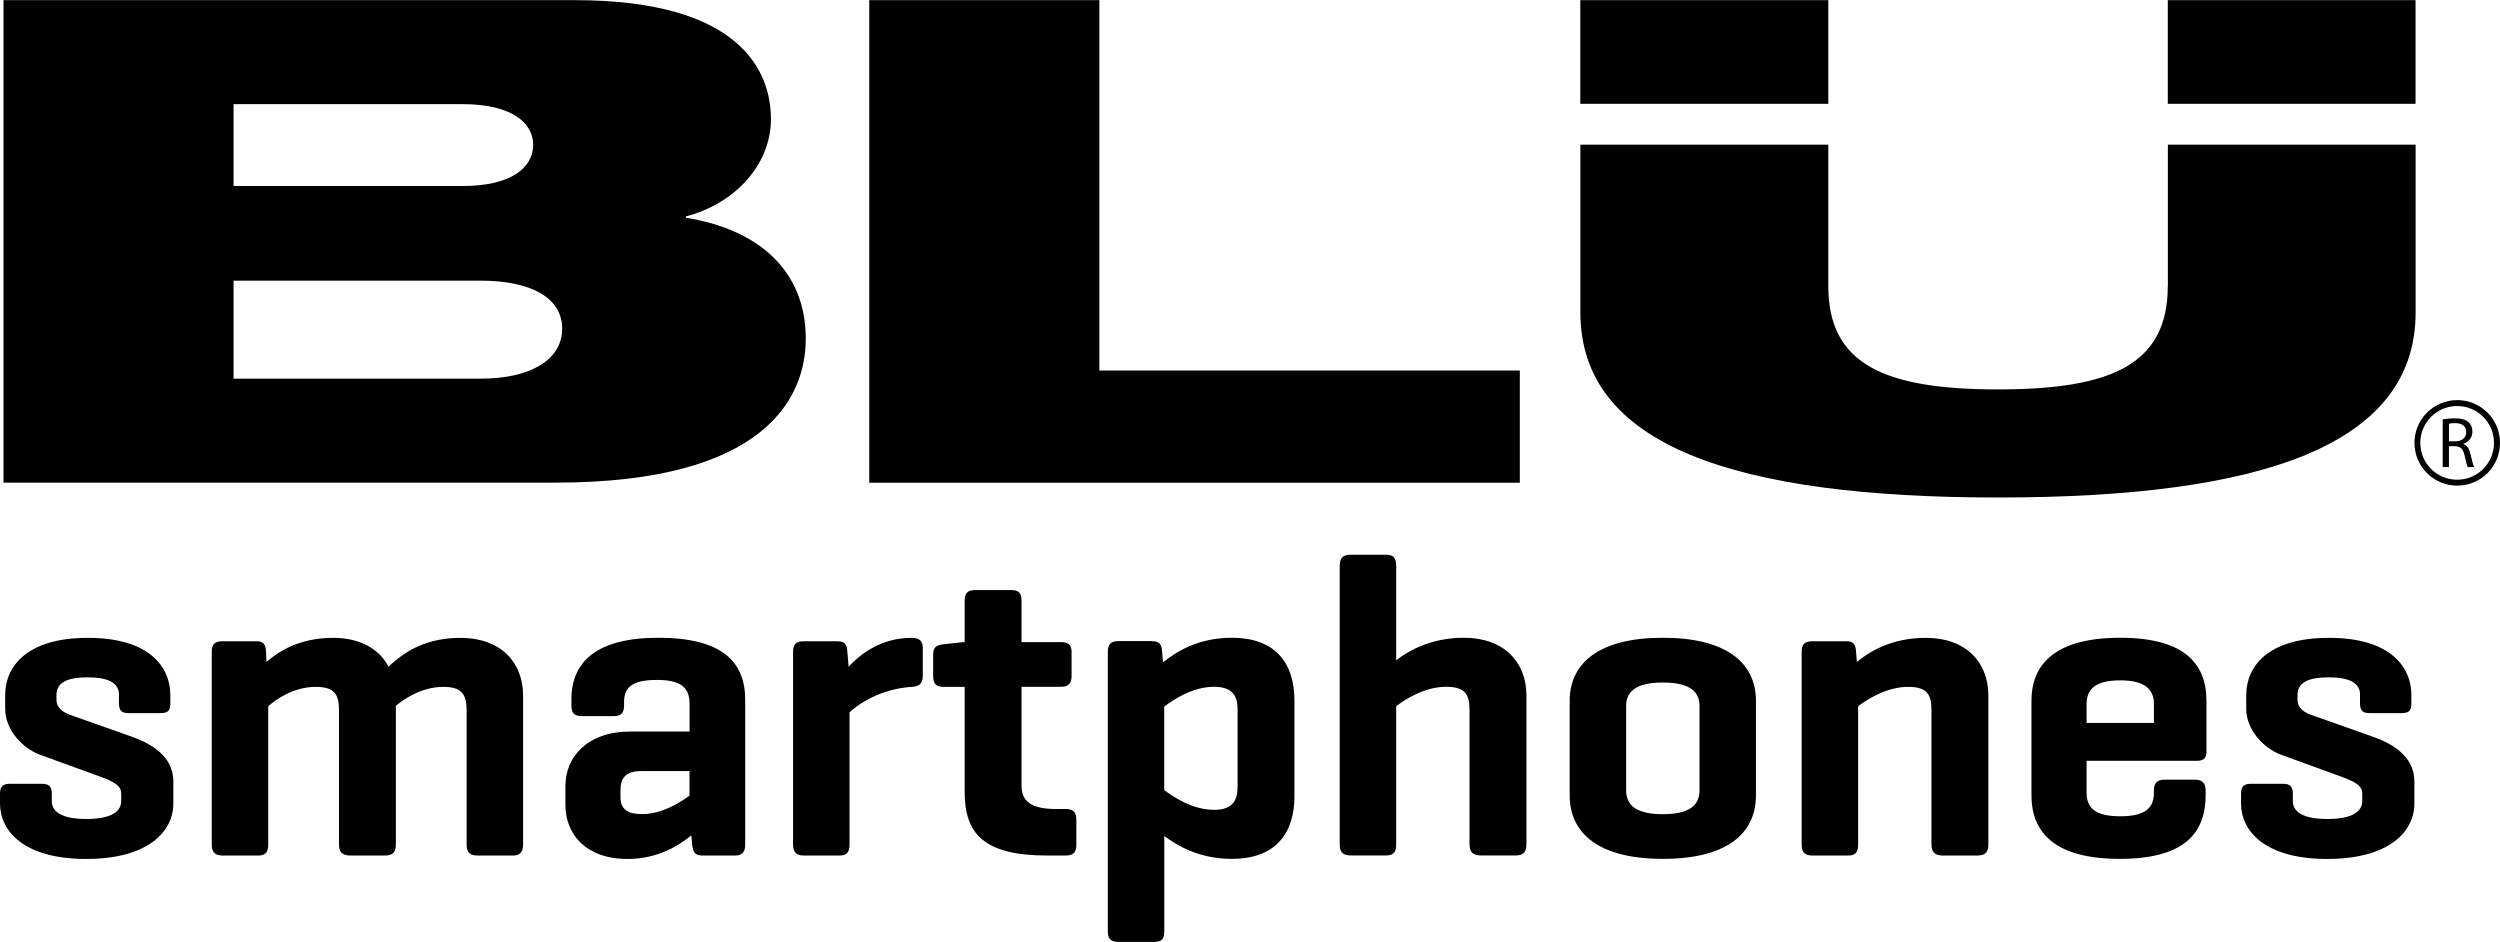 <?xml version="1.0" encoding="UTF-8"?>
<!DOCTYPE svg PUBLIC "-//W3C//DTD SVG 1.1//EN" "http://www.w3.org/Graphics/SVG/1.1/DTD/svg11.dtd">
<!-- Creator: CorelDRAW 2019 (64-Bit) -->
<svg xmlns="http://www.w3.org/2000/svg" xml:space="preserve" width="4.262in" height="1.606in" version="1.1" style="shape-rendering:geometricPrecision; text-rendering:geometricPrecision; image-rendering:optimizeQuality; fill-rule:evenodd; clip-rule:evenodd"
viewBox="0 0 299.28 112.74"
 xmlns:xlink="http://www.w3.org/1999/xlink">
 <defs>
  <style type="text/css">
   <![CDATA[
    .fil0 {fill:black;fill-rule:nonzero}
   ]]>
  </style>
 </defs>
 <g id="Слой_x0020_1">
  <g id="_722286952960">
   <path class="fil0" d="M292.43 50.18c0.38,-0.07 0.93,-0.12 1.43,-0.12 0.8,0 1.32,0.16 1.67,0.47 0.28,0.26 0.45,0.65 0.45,1.11 0,0.75 -0.48,1.26 -1.08,1.47l0 0.03c0.44,0.15 0.7,0.57 0.84,1.17 0.19,0.81 0.33,1.36 0.45,1.59l-0.77 0c-0.09,-0.17 -0.22,-0.66 -0.38,-1.38 -0.17,-0.8 -0.49,-1.1 -1.17,-1.12l-0.7 0 0 2.5 -0.75 0 0 -5.7zm0.75 2.63l0 0 0.76 0c0.8,0 1.3,-0.44 1.3,-1.1 0,-0.75 -0.54,-1.07 -1.33,-1.07 -0.36,0 -0.61,0.03 -0.74,0.06l0 2.11z"/>
   <path class="fil0" d="M298.92 53l-0.36 0c0,1.22 -0.49,2.32 -1.29,3.12 -0.8,0.8 -1.9,1.29 -3.12,1.29 -1.22,0 -2.32,-0.49 -3.12,-1.29 -0.8,-0.8 -1.29,-1.9 -1.29,-3.12 0,-1.22 0.49,-2.32 1.29,-3.12 0.8,-0.8 1.9,-1.29 3.12,-1.29 1.22,0 2.32,0.49 3.12,1.29 0.8,0.8 1.29,1.9 1.29,3.12l0.36 0 0.36 0c0,-2.83 -2.29,-5.12 -5.12,-5.12 -2.83,0 -5.12,2.29 -5.12,5.12 0,2.83 2.29,5.12 5.12,5.12 2.83,-0 5.12,-2.29 5.12,-5.12l-0.36 0z"/>
   <path class="fil0" d="M0.42 0l68.39 0c20.02,0 23.48,8.66 23.48,14.24 0,5.42 -4.26,10.1 -10.17,11.65l0 0.16c8.67,1.39 14.34,6.32 14.34,14.48 0,6.88 -4.62,17.23 -29.97,17.23l-66.07 0 0 -57.77zm27.54 22.25l0 0 27.43 0c5.9,0 8.44,-2.26 8.44,-4.94 0,-2.59 -2.54,-4.86 -8.44,-4.86l-27.43 0 0 9.79zm29.62 23.06l0 0c5.79,0 9.72,-2.18 9.72,-5.98 0,-3.81 -3.93,-5.75 -9.72,-5.75l-29.62 0 0 11.73 29.62 0z"/>
   <polygon class="fil0" points="104.06,0 131.61,0 131.61,44.34 181.94,44.34 181.94,57.77 104.06,57.77 "/>
   <polygon class="fil0" points="289.17,0 259.51,0 259.51,12.41 289.17,12.41 "/>
   <polygon class="fil0" points="218.87,0 189.18,0 189.18,12.41 218.87,12.41 "/>
   <path class="fil0" d="M259.51 34.22c0,9.39 -6.74,12.38 -20.32,12.38 -13.59,0 -20.32,-2.99 -20.32,-12.38l0 -16.92 -29.68 0 0 20.08c0,15.94 18.45,22.16 50,22.16 31.55,0 49.99,-6.22 49.99,-22.16l0 -20.08 -29.66 0 0 16.92z"/>
   <path class="fil0" d="M14.25 83.18c0,-1.6 -1.55,-2.11 -3.77,-2.11 -2.22,0 -3.72,0.51 -3.72,2.11l0 0.57c0,1.03 0.88,1.54 1.6,1.8l7.43 2.63c3.2,1.13 4.96,2.88 4.96,5.36l0 2.63c0,3.3 -2.94,6.64 -10.43,6.64 -7.49,0 -10.32,-3.35 -10.32,-6.64l0 -1.18c0,-0.82 0.31,-1.18 1.19,-1.18l3.82 0c0.88,0 1.19,0.36 1.19,1.18l0 0.88c0,1.6 1.81,2.16 4.13,2.16 2.32,0 4.18,-0.57 4.18,-2.16l0 -0.88c0,-0.88 -0.67,-1.34 -2.32,-1.96l-7.49 -2.73c-1.91,-0.72 -4.08,-2.88 -4.08,-5.46l0 -1.65c0,-3.3 2.43,-6.85 9.91,-6.85 7.43,0 9.86,3.55 9.86,6.85l0 0.98c0,0.88 -0.26,1.18 -1.19,1.18l-3.82 0c-0.83,0 -1.14,-0.31 -1.14,-1.18l0 -0.98z"/>
   <path class="fil0" d="M30.61 76.74c0.93,0 1.19,0.36 1.24,1.24l0.05 1.24c1.39,-1.18 3.82,-2.88 8,-2.88 3.2,0 5.52,1.34 6.61,3.45 1.24,-1.13 3.77,-3.45 8.62,-3.45 4.75,0 7.49,2.88 7.49,6.9l0 17.82c0,0.93 -0.36,1.34 -1.24,1.34l-4.23 0c-0.93,0 -1.29,-0.41 -1.29,-1.34l0 -16.12c0,-1.85 -0.62,-2.73 -2.79,-2.73 -2.74,0 -4.96,1.65 -5.68,2.27l0 16.58c0,0.93 -0.36,1.34 -1.29,1.34l-4.18 0c-0.93,0 -1.34,-0.41 -1.34,-1.34l0 -16.12c0,-1.85 -0.57,-2.73 -2.79,-2.73 -2.58,0 -4.7,1.44 -5.68,2.32l0 16.53c0,0.93 -0.31,1.34 -1.19,1.34l-4.28 0c-0.93,0 -1.29,-0.41 -1.29,-1.34l0 -23.07c0,-0.88 0.36,-1.24 1.29,-1.24l3.97 0z"/>
   <path class="fil0" d="M68.4 83.75c0,-4.58 3.05,-7.42 10.43,-7.42 7.54,0 10.38,2.83 10.38,7.42l0 17.31c0,0.93 -0.36,1.34 -1.24,1.34l-3.87 0c-0.93,0 -1.14,-0.41 -1.24,-1.34l-0.1 -1.08c-1.5,1.24 -4.03,2.83 -7.64,2.83 -5.06,0 -7.43,-3.04 -7.43,-6.44l0 -2.32c0,-3.45 2.63,-6.49 7.74,-6.49l7.12 0 0 -3.3c0,-1.85 -0.88,-2.88 -3.87,-2.88 -2.94,0 -3.97,0.82 -3.97,2.68l0 0.36c0,0.93 -0.36,1.29 -1.24,1.29l-3.82 0c-0.93,0 -1.24,-0.36 -1.24,-1.29l0 -0.67zm14.14 11.48l0 0 0 -2.94 -5.78 0c-2.01,0 -2.48,0.98 -2.48,2.32l0 0.82c0,1.55 1.03,2.01 2.58,2.01 2.37,0 4.49,-1.34 5.68,-2.21z"/>
   <path class="fil0" d="M110.47 77.57l0 3.3c0,0.93 -0.41,1.29 -1.34,1.34 -3.77,0.26 -6.3,2.01 -7.43,3.04l0 15.81c0,0.93 -0.31,1.34 -1.19,1.34l-4.28 0c-0.93,0 -1.29,-0.41 -1.29,-1.34l0 -23.07c0,-0.88 0.36,-1.24 1.29,-1.24l3.97 0c0.93,0 1.19,0.36 1.24,1.24l0.15 1.8c1.34,-1.44 3.82,-3.45 7.54,-3.45 0.93,0 1.34,0.36 1.34,1.24z"/>
   <path class="fil0" d="M126.99 76.85c0.88,0 1.29,0.31 1.29,1.18l0 2.88c0,0.93 -0.41,1.29 -1.29,1.29l-4.7 0 0 11.85c0,1.91 1.24,2.78 4.13,2.78l1.14 0c0.93,0 1.29,0.36 1.29,1.29l0 2.99c0,0.93 -0.36,1.29 -1.29,1.29l-2.17 0c-7.59,0 -9.91,-2.58 -9.91,-7.62l0 -12.57 -2.53 0c-0.88,0 -1.24,-0.36 -1.24,-1.29l0 -2.57c0,-0.88 0.36,-1.13 1.24,-1.24l2.37 -0.26 0.16 0 0 -4.94c0,-0.93 0.36,-1.29 1.29,-1.29l4.28 0c0.93,0 1.24,0.36 1.24,1.29l0 4.94 4.7 0z"/>
   <path class="fil0" d="M137.88 76.74c0.93,0 1.19,0.36 1.24,1.29l0.1 1.24c1.45,-1.13 4.03,-2.94 8.26,-2.94 5.11,0 7.48,2.94 7.48,7.52l0 11.43c0,4.58 -2.37,7.52 -7.48,7.52 -4.03,0 -6.61,-1.65 -8.1,-2.73l0 11.38c0,0.93 -0.31,1.29 -1.19,1.29l-4.28 0c-0.93,0 -1.29,-0.36 -1.29,-1.29l0 -33.43c0,-0.93 0.36,-1.29 1.29,-1.29l3.97 0zm10.27 8.14l0 0c0,-1.34 -0.41,-2.68 -2.79,-2.68 -2.63,0 -4.9,1.55 -5.99,2.37l0 9.99c1.08,0.82 3.36,2.37 5.99,2.37 2.37,0 2.79,-1.34 2.79,-2.73l0 -9.32z"/>
   <path class="fil0" d="M167.15 79.01c1.5,-1.13 4.13,-2.68 8.1,-2.68 4.75,0 7.48,2.88 7.48,6.9l0 17.82c0,0.93 -0.36,1.34 -1.29,1.34l-4.18 0c-0.93,0 -1.34,-0.41 -1.34,-1.34l0 -16.12c0,-1.85 -0.57,-2.73 -2.79,-2.73 -2.58,0 -4.9,1.49 -5.99,2.32l0 16.53c0,0.93 -0.31,1.34 -1.19,1.34l-4.28 0c-0.93,0 -1.29,-0.41 -1.29,-1.34l0 -33.32c0,-0.93 0.36,-1.34 1.29,-1.34l4.28 0c0.88,0 1.19,0.41 1.19,1.34l0 11.28z"/>
   <path class="fil0" d="M187.91 83.9c0,-4.58 3.56,-7.57 11.15,-7.57 7.59,0 11.15,2.99 11.15,7.57l0 11.28c0,4.64 -3.56,7.62 -11.15,7.62 -7.59,0 -11.15,-2.99 -11.15,-7.62l0 -11.28zm15.54 0.57l0 0c0,-1.91 -1.5,-2.78 -4.39,-2.78 -2.89,0 -4.39,0.88 -4.39,2.78l0 10.15c0,1.96 1.5,2.83 4.39,2.83 2.89,0 4.39,-0.88 4.39,-2.83l0 -10.15z"/>
   <path class="fil0" d="M220.95 76.74c0.93,0 1.19,0.36 1.24,1.24l0.1 1.24c1.45,-1.18 4.08,-2.88 8.26,-2.88 4.75,0 7.48,2.88 7.48,6.9l0 17.82c0,0.93 -0.36,1.34 -1.29,1.34l-4.18 0c-0.93,0 -1.34,-0.41 -1.34,-1.34l0 -16.12c0,-1.85 -0.57,-2.73 -2.79,-2.73 -2.58,0 -4.9,1.49 -5.99,2.32l0 16.53c0,0.93 -0.31,1.34 -1.19,1.34l-4.28 0c-0.93,0 -1.29,-0.41 -1.29,-1.34l0 -23.07c0,-0.88 0.36,-1.24 1.29,-1.24l3.97 0z"/>
   <path class="fil0" d="M264.15 89.88c0,0.82 -0.31,1.18 -1.14,1.18l-13.22 0 0 3.81c0,1.8 0.98,2.83 4.03,2.83 3.05,0 4.03,-1.03 4.03,-2.83l0 -0.26c0,-0.88 0.36,-1.29 1.29,-1.29l3.61 0c0.88,0 1.29,0.41 1.29,1.29l0 0.57c0,4.64 -2.68,7.62 -10.27,7.62 -7.59,0 -10.58,-2.99 -10.58,-7.62l0 -11.28c0,-4.58 3.05,-7.57 10.63,-7.57 7.54,0 10.32,2.99 10.32,7.57l0 5.97zm-14.35 -3.35l0 0 8.05 0 0 -2.27c0,-1.8 -1.14,-2.83 -4.03,-2.83 -2.94,0 -4.03,1.03 -4.03,2.83l0 2.27z"/>
   <path class="fil0" d="M282.53 83.18c0,-1.6 -1.55,-2.11 -3.77,-2.11 -2.22,0 -3.72,0.51 -3.72,2.11l0 0.57c0,1.03 0.88,1.54 1.6,1.8l7.43 2.63c3.2,1.13 4.96,2.88 4.96,5.36l0 2.63c0,3.3 -2.94,6.64 -10.43,6.64 -7.48,0 -10.32,-3.35 -10.32,-6.64l0 -1.18c0,-0.82 0.31,-1.18 1.19,-1.18l3.82 0c0.88,0 1.19,0.36 1.19,1.18l0 0.88c0,1.6 1.81,2.16 4.13,2.16 2.32,0 4.18,-0.57 4.18,-2.16l0 -0.88c0,-0.88 -0.67,-1.34 -2.32,-1.96l-7.49 -2.73c-1.91,-0.72 -4.08,-2.88 -4.08,-5.46l0 -1.65c0,-3.3 2.43,-6.85 9.91,-6.85 7.43,0 9.86,3.55 9.86,6.85l0 0.98c0,0.88 -0.26,1.18 -1.19,1.18l-3.82 0c-0.83,0 -1.14,-0.31 -1.14,-1.18l0 -0.98z"/>
  </g>
 </g>
</svg>
